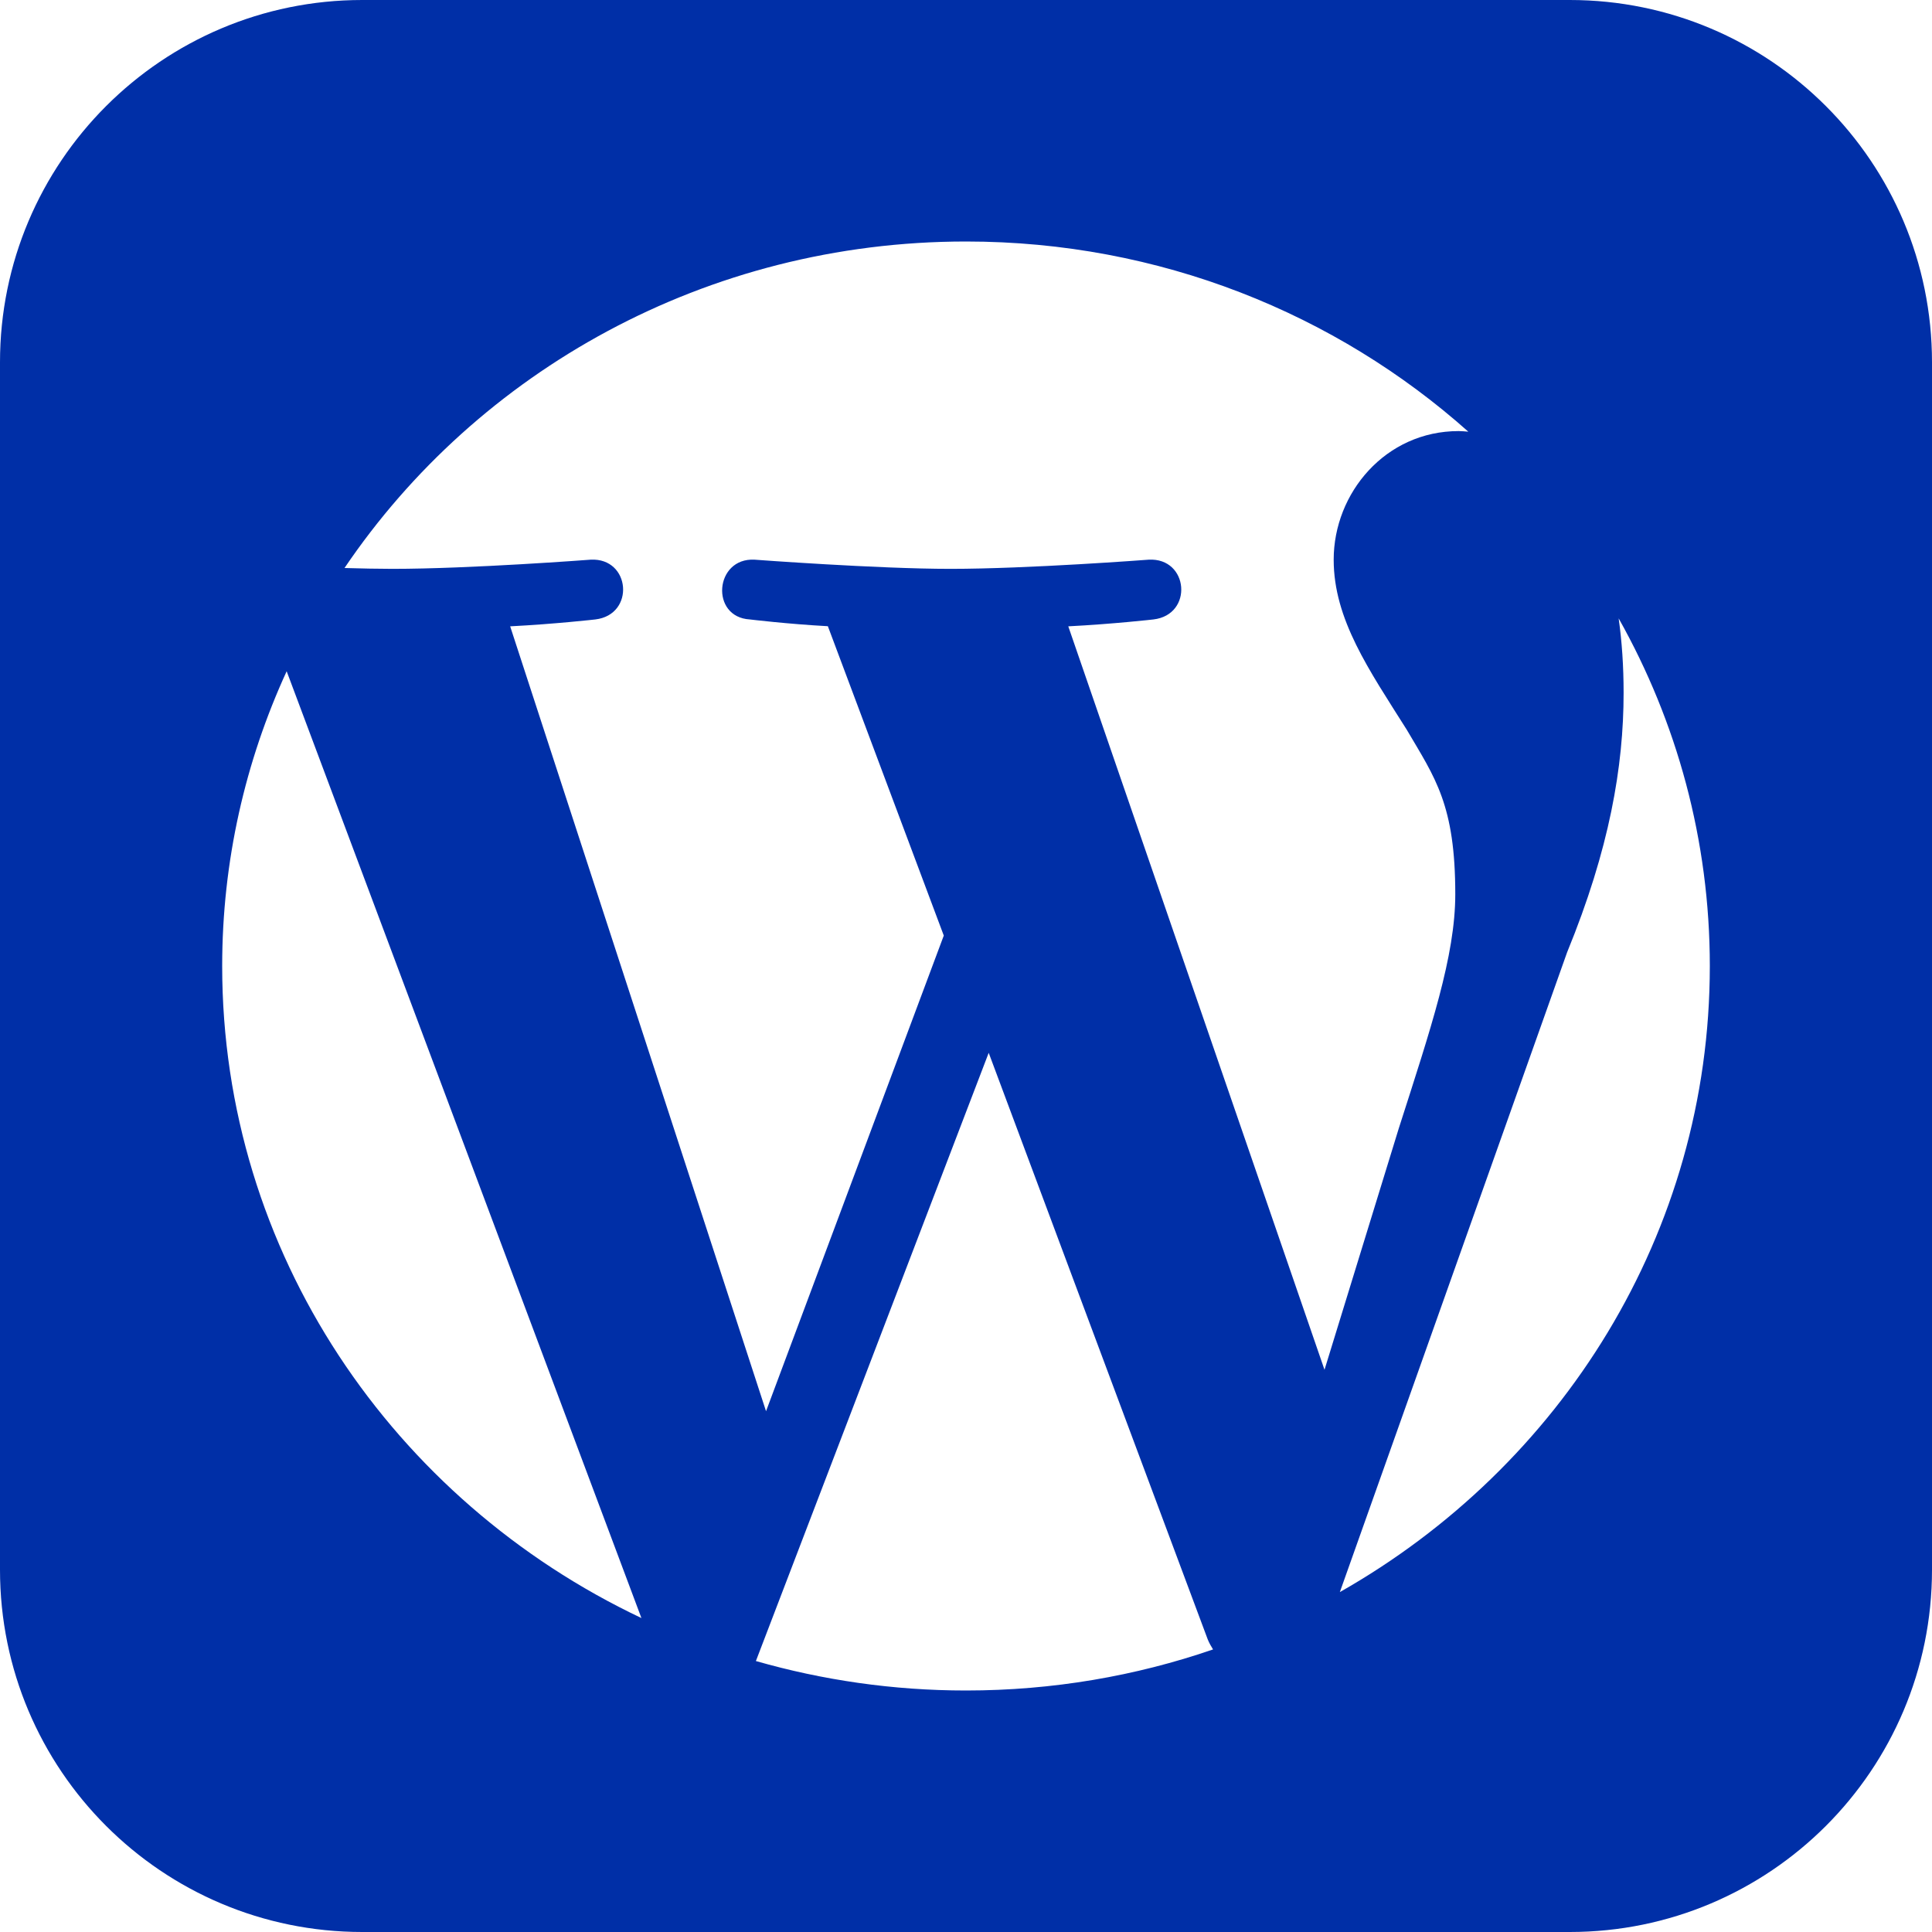 <?xml version="1.0" standalone="no"?><!DOCTYPE svg PUBLIC "-//W3C//DTD SVG 1.1//EN" "http://www.w3.org/Graphics/SVG/1.1/DTD/svg11.dtd"><svg t="1722685786064" class="icon" viewBox="0 0 1024 1024" version="1.1" xmlns="http://www.w3.org/2000/svg" p-id="42990" xmlns:xlink="http://www.w3.org/1999/xlink" width="200" height="200"><path d="M832 0h-640c-106.048 0-192 85.952-192 192v640c0 106.048 85.952 192 192 192h640c106.048 0 192-85.952 192-192v-640c0-106.048-85.952-192-192-192zM117.76 512c0-55.68 12.288-108.544 34.176-156.224l188.032 501.824c-131.52-62.272-222.208-193.6-222.208-345.6zM512 896c-38.72 0-76.032-5.504-111.36-15.616l123.392-322.368 116.096 310.912c0.768 1.92 1.792 3.648 2.816 5.312-40.96 14.080-84.992 21.76-130.944 21.76zM566.208 331.968c23.744-1.216 45.12-3.648 45.12-3.648 21.312-2.496 18.752-32.832-2.496-31.68 0 0-63.872 4.864-105.088 4.864-38.72 0-103.808-4.864-103.808-4.864-21.184-1.152-23.68 30.464-2.496 31.68 0 0 20.096 2.432 41.344 3.584l61.44 163.968-94.208 252.096-135.616-416c23.744-1.216 45.12-3.648 45.12-3.648 21.248-2.496 18.752-32.832-2.496-31.68 0 0-63.872 4.864-105.088 4.864-7.36 0-16.128-0.192-25.344-0.448 70.528-104.192 191.68-173.056 329.408-173.056 102.656 0 196.096 38.272 266.24 100.8-1.728-0.128-3.328-0.32-5.12-0.32-38.784 0-66.24 32.832-66.24 68.16 0 31.68 18.752 58.432 38.72 90.112 15.040 25.6 25.728 39.744 25.728 87.168 0 32.832-12.928 71.040-29.952 124.16l-39.36 127.936-135.808-394.048zM710.144 843.84l120.448-339.072c22.464-54.784 29.952-98.56 29.952-137.536 0-14.144-0.896-27.264-2.624-39.488 30.784 54.72 48.32 117.504 48.32 184.256 0 141.696-78.848 265.344-196.096 331.84z" fill="#002fa7" p-id="42991"></path></svg>